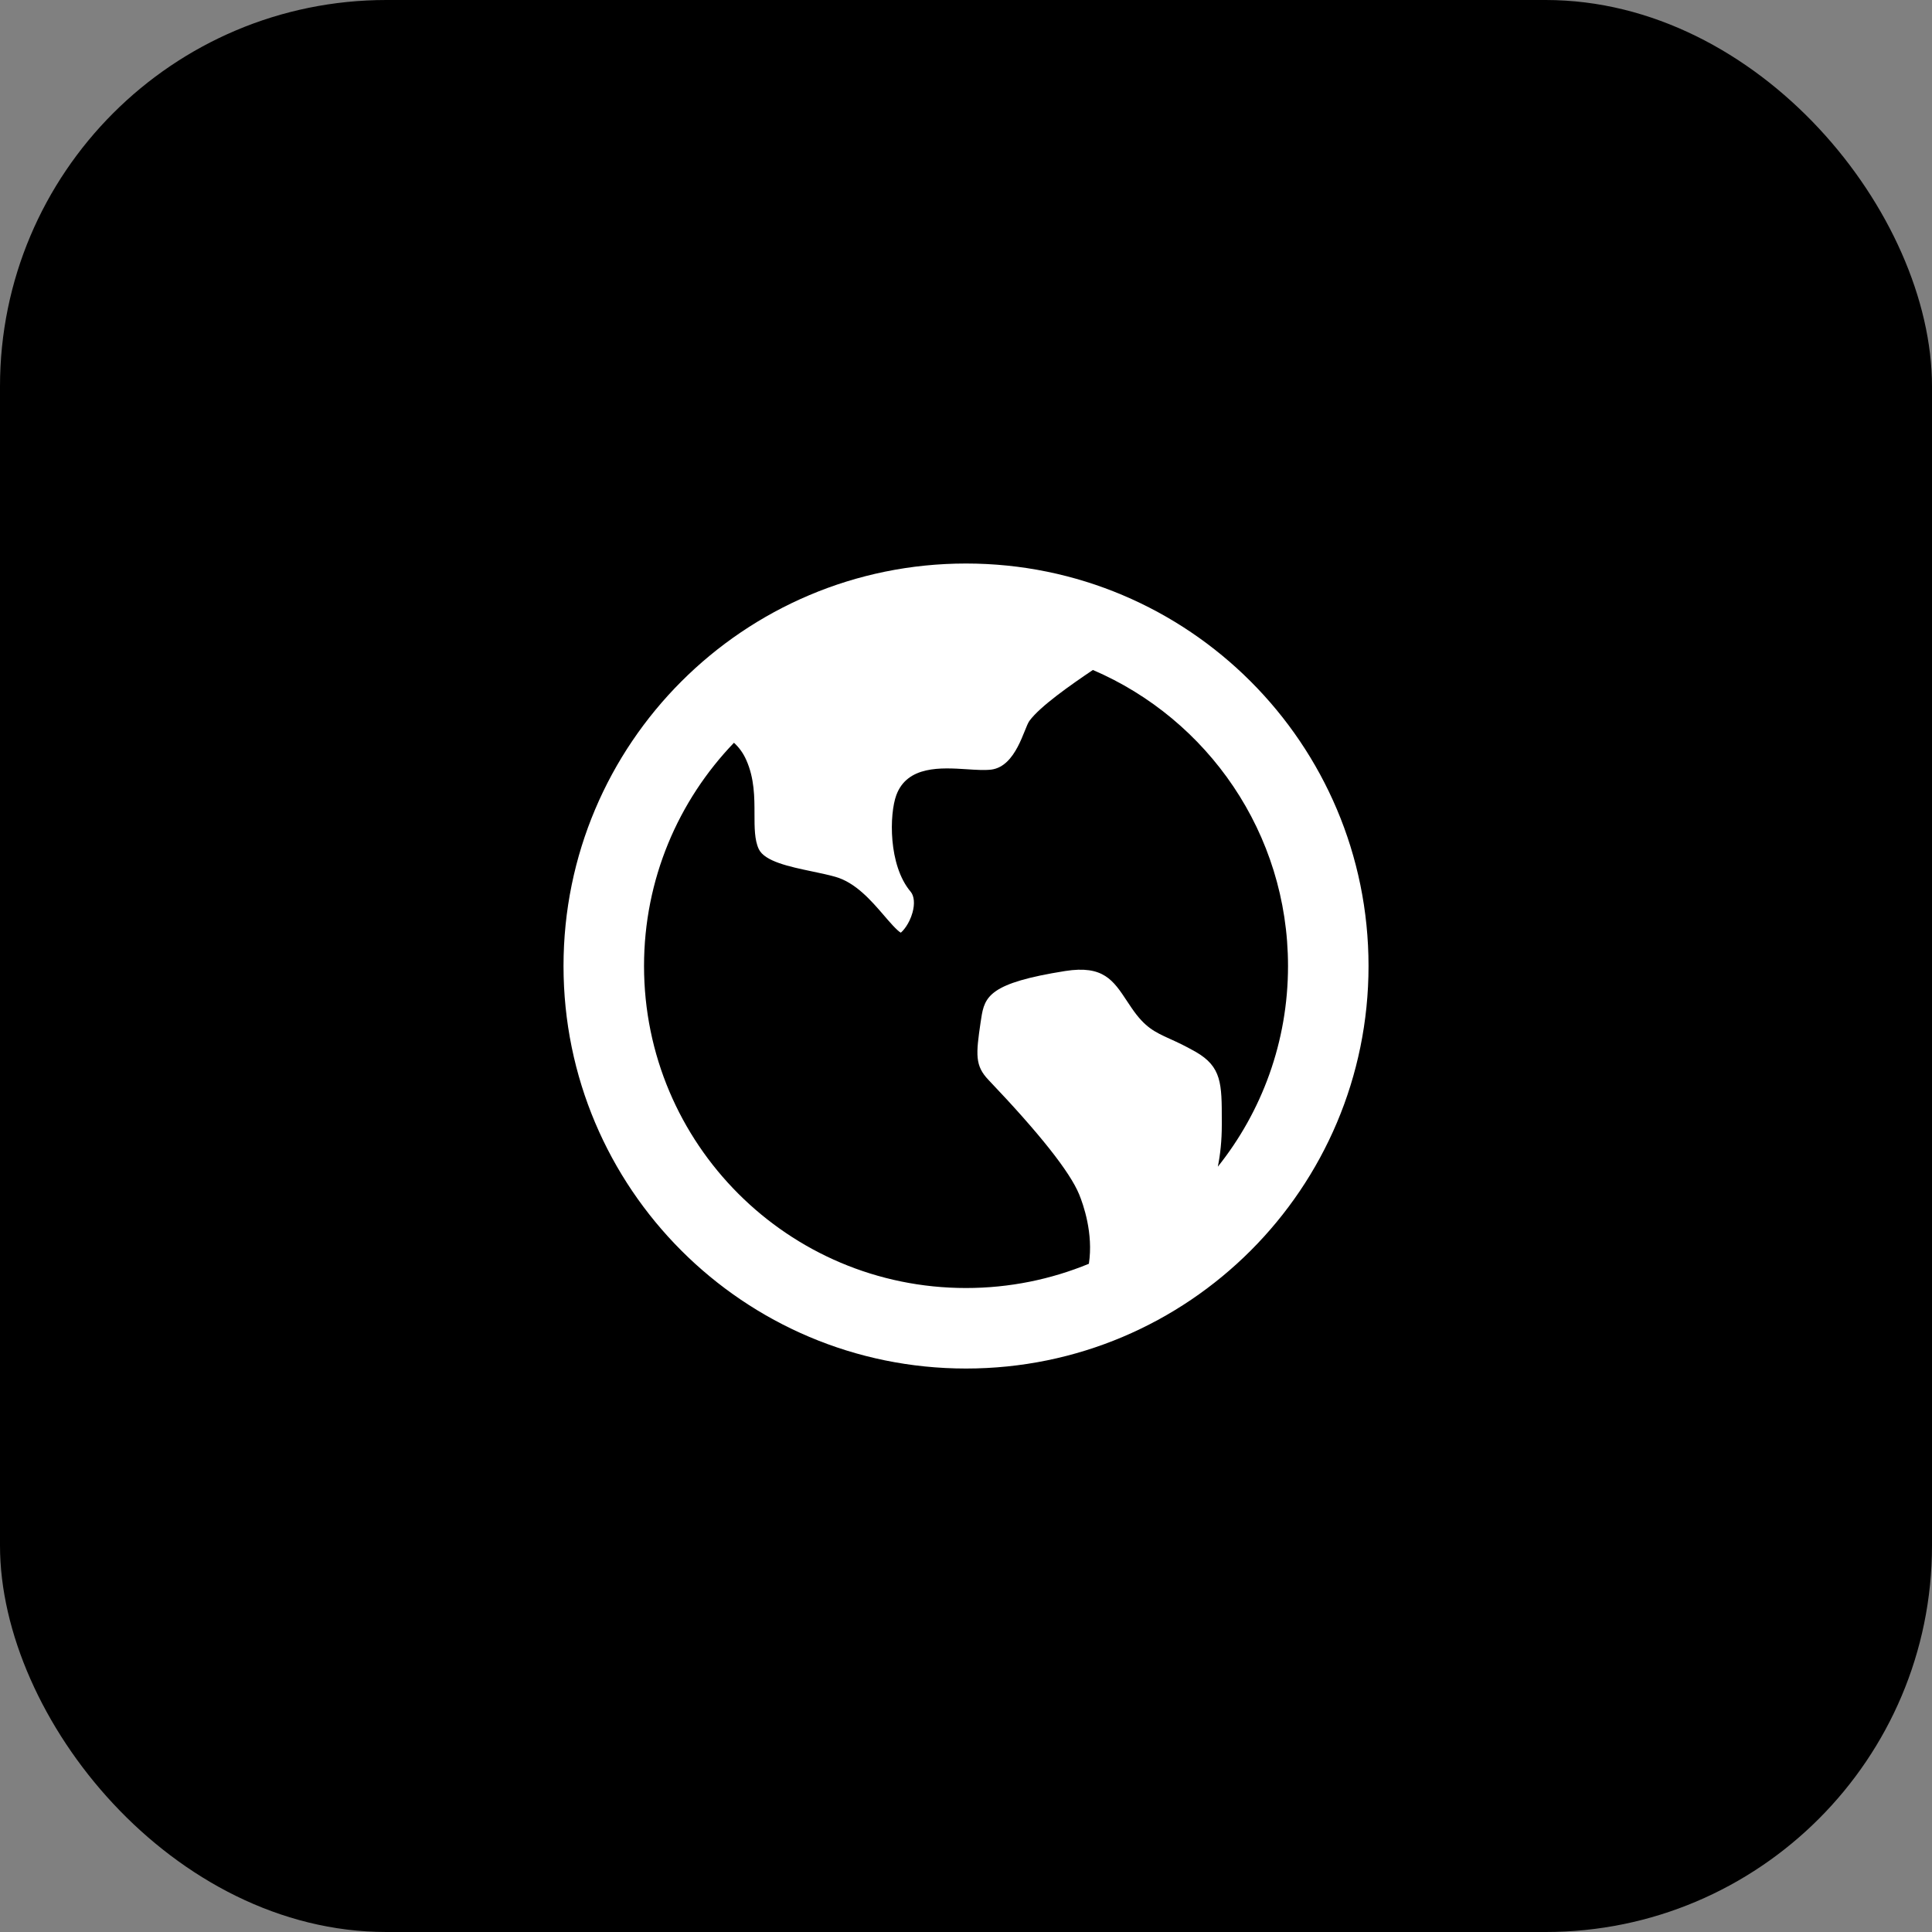 <svg width="40" height="40" viewBox="0 0 40 40" fill="none" xmlns="http://www.w3.org/2000/svg">
<rect x="0" y="0" width="40" height="40" fill="#808080" stroke="none"/>
<rect width="40" height="40" rx="8" fill="black"/>
<path d="M15.196 15.378C14.043 16.577 13.334 18.206 13.334 20C13.334 23.682 16.318 26.667 20 26.667C20.901 26.667 21.76 26.488 22.544 26.165C22.64 25.539 22.429 24.939 22.343 24.729C22.152 24.263 21.52 23.465 20.466 22.359C20.185 22.064 20.203 21.837 20.303 21.162L20.315 21.086C20.383 20.624 20.498 20.351 22.052 20.104C22.842 19.979 23.049 20.295 23.337 20.732C23.369 20.78 23.401 20.828 23.433 20.875C23.707 21.275 23.91 21.366 24.215 21.506C24.353 21.568 24.524 21.646 24.753 21.776C25.296 22.087 25.296 22.438 25.296 23.206V23.294C25.296 23.62 25.264 23.906 25.214 24.155C26.123 23.016 26.667 21.572 26.667 20C26.667 17.251 25.003 14.89 22.627 13.871C22.166 14.182 21.534 14.623 21.313 14.925C21.2 15.08 21.041 15.868 20.522 15.934C20.386 15.95 20.203 15.939 20.01 15.926C19.492 15.893 18.784 15.847 18.557 16.463C18.413 16.853 18.388 17.912 18.854 18.462C18.928 18.55 18.943 18.713 18.892 18.895C18.825 19.134 18.691 19.28 18.649 19.31C18.569 19.264 18.408 19.078 18.3 18.951C18.038 18.647 17.712 18.269 17.29 18.152C17.137 18.109 16.968 18.074 16.805 18.04C16.347 17.944 15.829 17.835 15.709 17.578C15.621 17.39 15.621 17.131 15.621 16.857C15.621 16.51 15.621 16.117 15.451 15.736C15.386 15.588 15.298 15.471 15.196 15.378ZM20 28.334C15.398 28.334 11.667 24.603 11.667 20C11.667 15.398 15.398 11.667 20 11.667C24.603 11.667 28.334 15.398 28.334 20C28.334 24.603 24.603 28.334 20 28.334Z" fill="white"/>
</svg>
